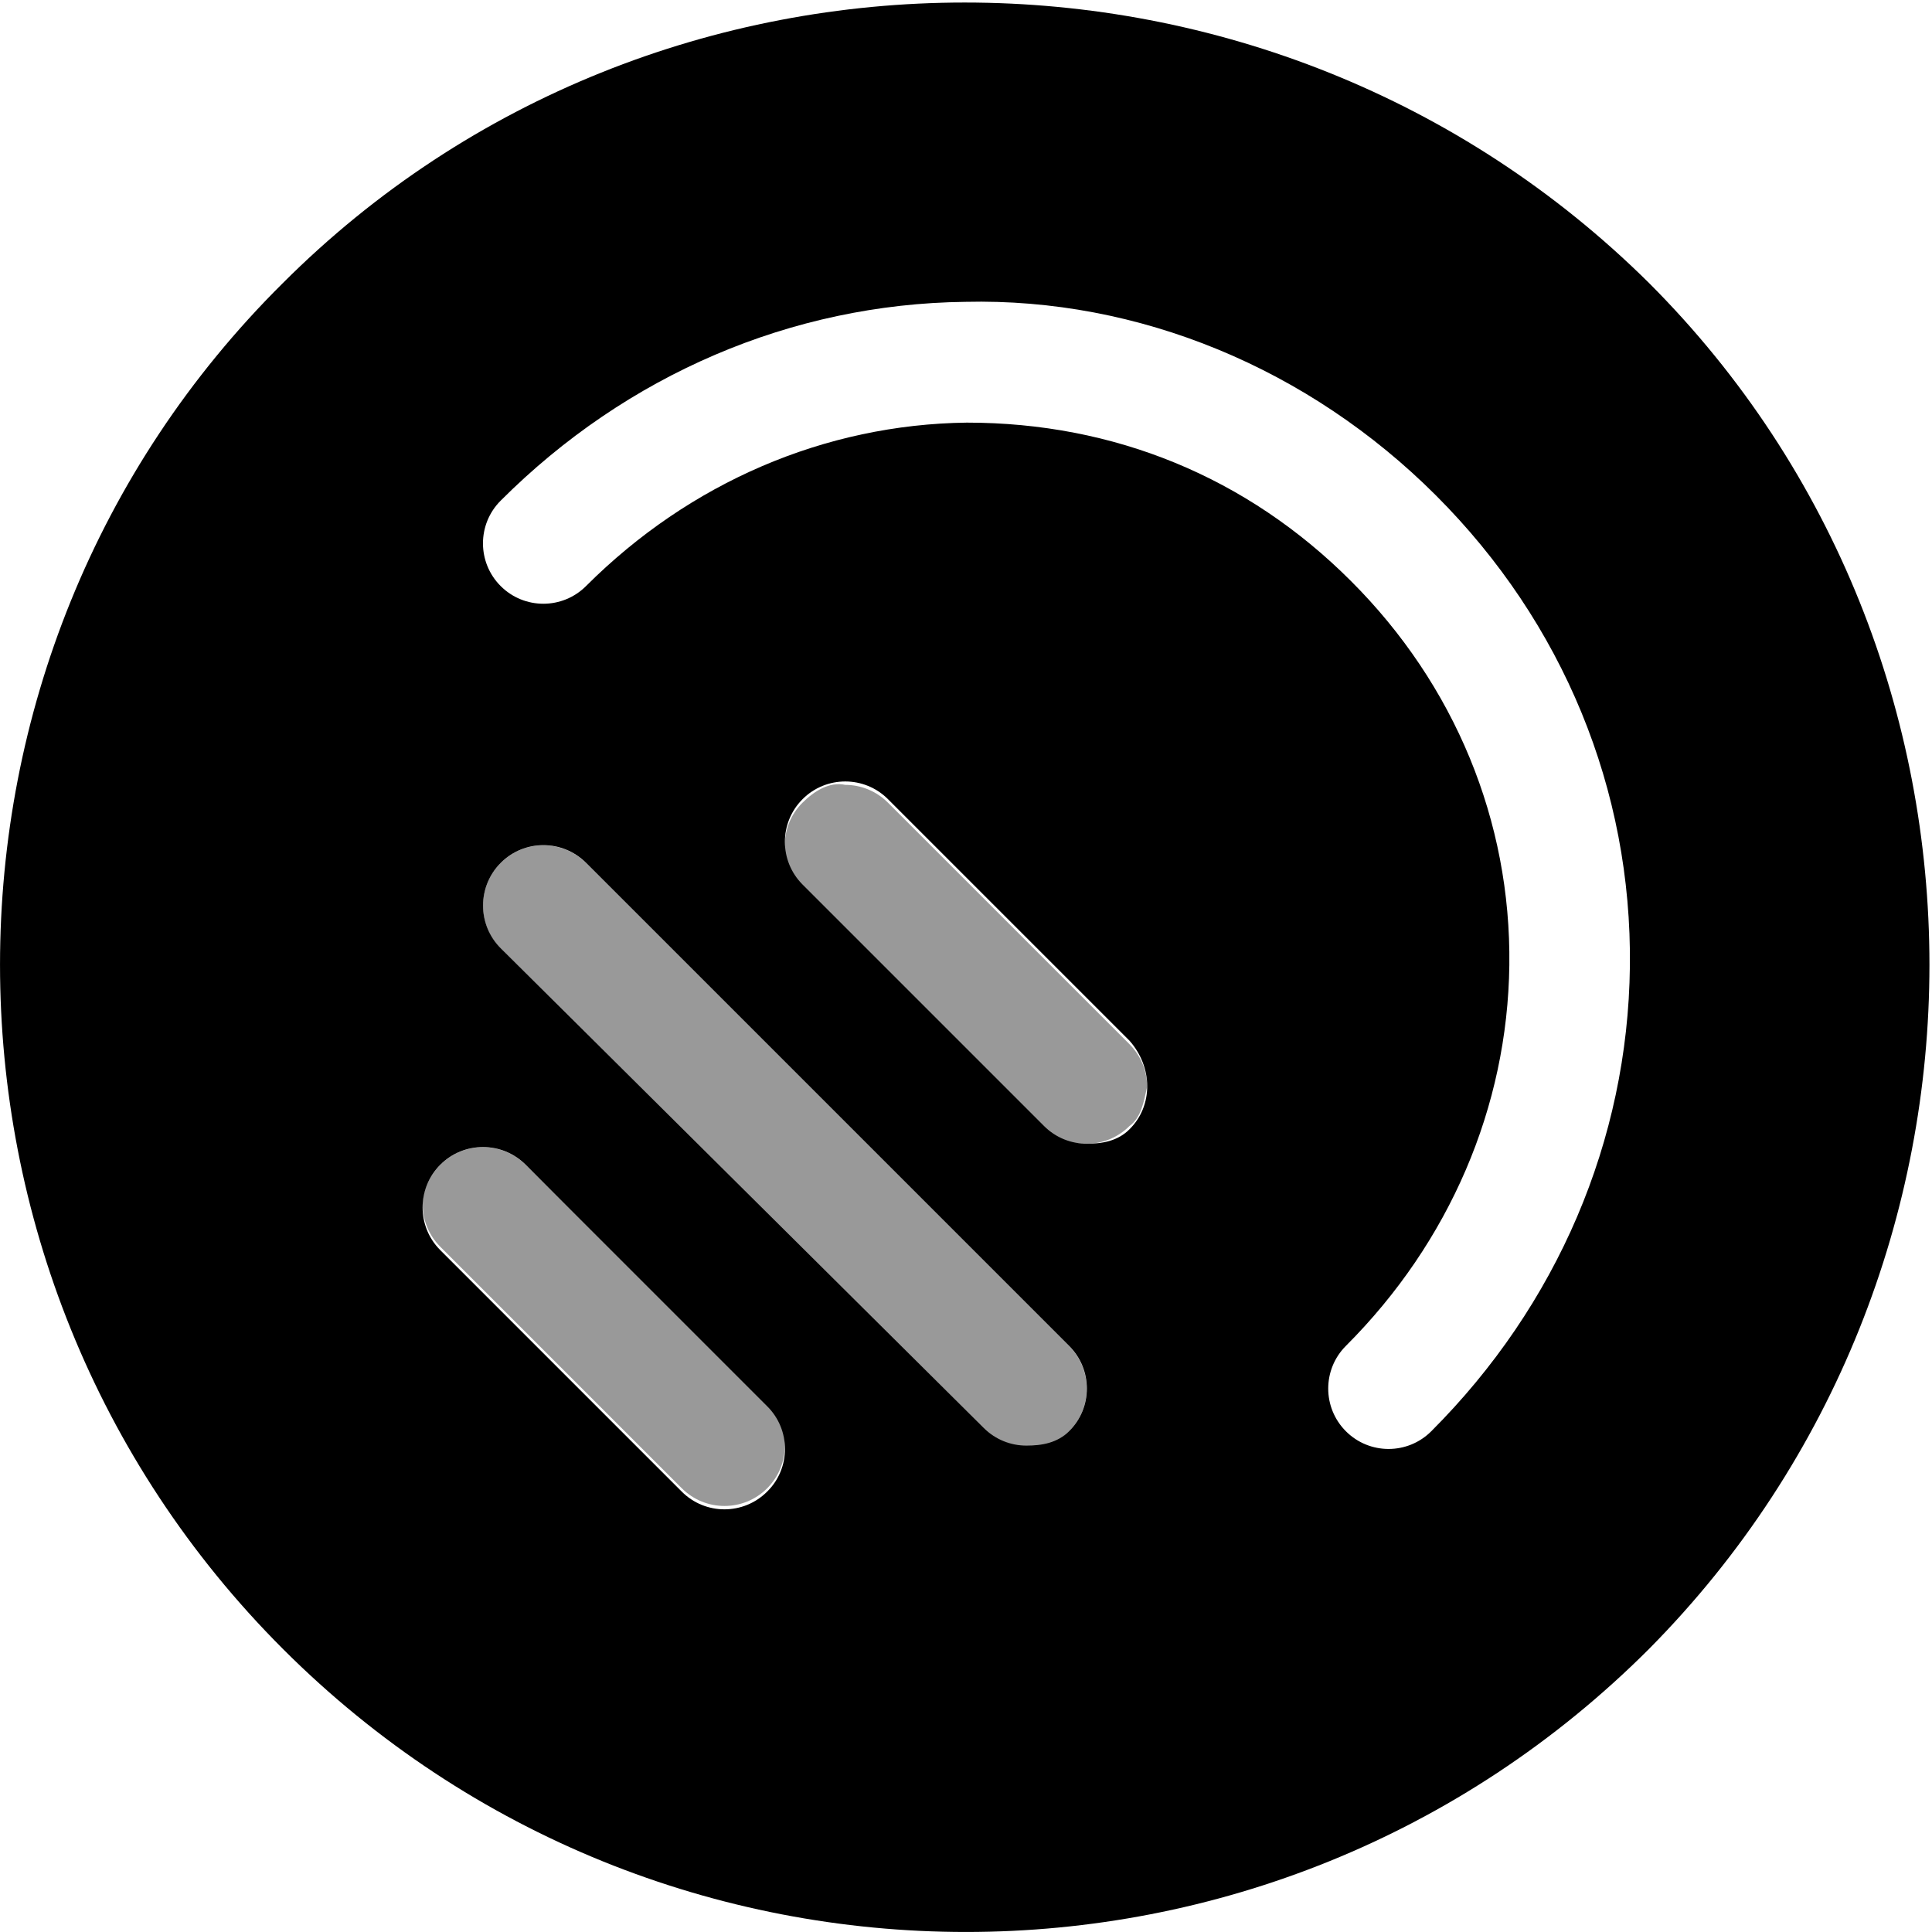 <svg xmlns="http://www.w3.org/2000/svg" viewBox="0 0 512 512"><!--! Font Awesome Pro 6.3.0 by @fontawesome - https://fontawesome.com License - https://fontawesome.com/license (Commercial License) Copyright 2023 Fonticons, Inc. --><defs><style>.fa-secondary{opacity:.4}</style></defs><path class="fa-primary" d="M437 74.99C337-24.1 174.1-24.1 74.99 74.99C-24.99 174.1-24.99 337 74.99 437c99.99 99.99 262 99.99 362 .003C536.1 337 536.1 174.1 437 74.99zM203.3 395.3c-3.125 3.125-7.219 4.688-11.31 4.688s-8.188-1.562-11.31-4.688l-64-64c-6.25-6.25-6.25-16.37 0-22.63c6.25-6.25 16.38-6.25 22.63 0l64 64C209.6 378.9 209.6 389.1 203.3 395.3zM283.3 379.3C280.2 382.4 276.1 383.1 272 383.1s-8.188-1.562-11.31-4.688L132.7 251.3c-6.25-6.25-6.25-16.37 0-22.63s16.37-6.25 22.62 0l128 128C289.6 362.9 289.6 373.1 283.3 379.3zM299.3 299.3C296.2 302.4 292.1 303.1 288 303.1c-4.094 0-8.188-1.562-11.31-4.687l-64-64c-6.25-6.25-6.25-16.38 0-22.63c6.25-6.25 16.38-6.25 22.63 0l64 64C305.6 282.9 305.6 293.1 299.3 299.3zM379.3 379.3c-3.125 3.125-7.219 4.688-11.31 4.688c-4.094 0-8.188-1.562-11.31-4.688c-6.25-6.25-6.25-16.38 0-22.63c27.47-27.47 42.84-63.31 43.31-100.9c.469-38.13-14.44-74.31-41.98-101.8c-27.52-27.53-62.72-41.97-101.8-41.97c-37.58 .469-73.41 15.84-100.9 43.31c-6.25 6.25-16.38 6.25-22.63 0c-6.25-6.25-6.25-16.38 0-22.63c33.41-33.41 77.12-52.13 123.1-52.69c45.98-1.094 91.14 17.66 124.8 51.34c33.69 33.69 51.92 78.03 51.36 124.8C431.4 302.2 412.7 345.9 379.3 379.3z"/><path class="fa-secondary" d="M139.3 308.7c-6.25-6.25-16.38-6.25-22.63 0C113.6 311.8 112 315.9 112 319.1c0 4.094 1.562 8.187 4.687 11.31l64 64c3.125 3.125 7.219 4.688 11.31 4.688s8.188-1.563 11.31-4.688c6.25-6.25 6.25-16.38 0-22.63L139.3 308.7zM155.3 228.7c-6.25-6.25-16.38-6.25-22.62 0s-6.25 16.38 0 22.63l128 128c3.125 3.125 7.219 4.688 11.31 4.688s8.188-1.563 11.31-4.688c6.25-6.25 6.25-16.38 0-22.63L155.3 228.7zM299.3 276.7l-64-64C232.2 209.6 228.1 208 224 208C219.9 207.1 215.8 209.6 212.7 212.7C206.4 218.9 206.4 229.1 212.7 235.3l64 64C279.8 302.4 283.9 303.1 288 303.1s8.188-1.563 11.31-4.688C302.4 296.2 303.1 292.1 304 288C304 283.9 302.4 279.8 299.3 276.7z"/></svg>